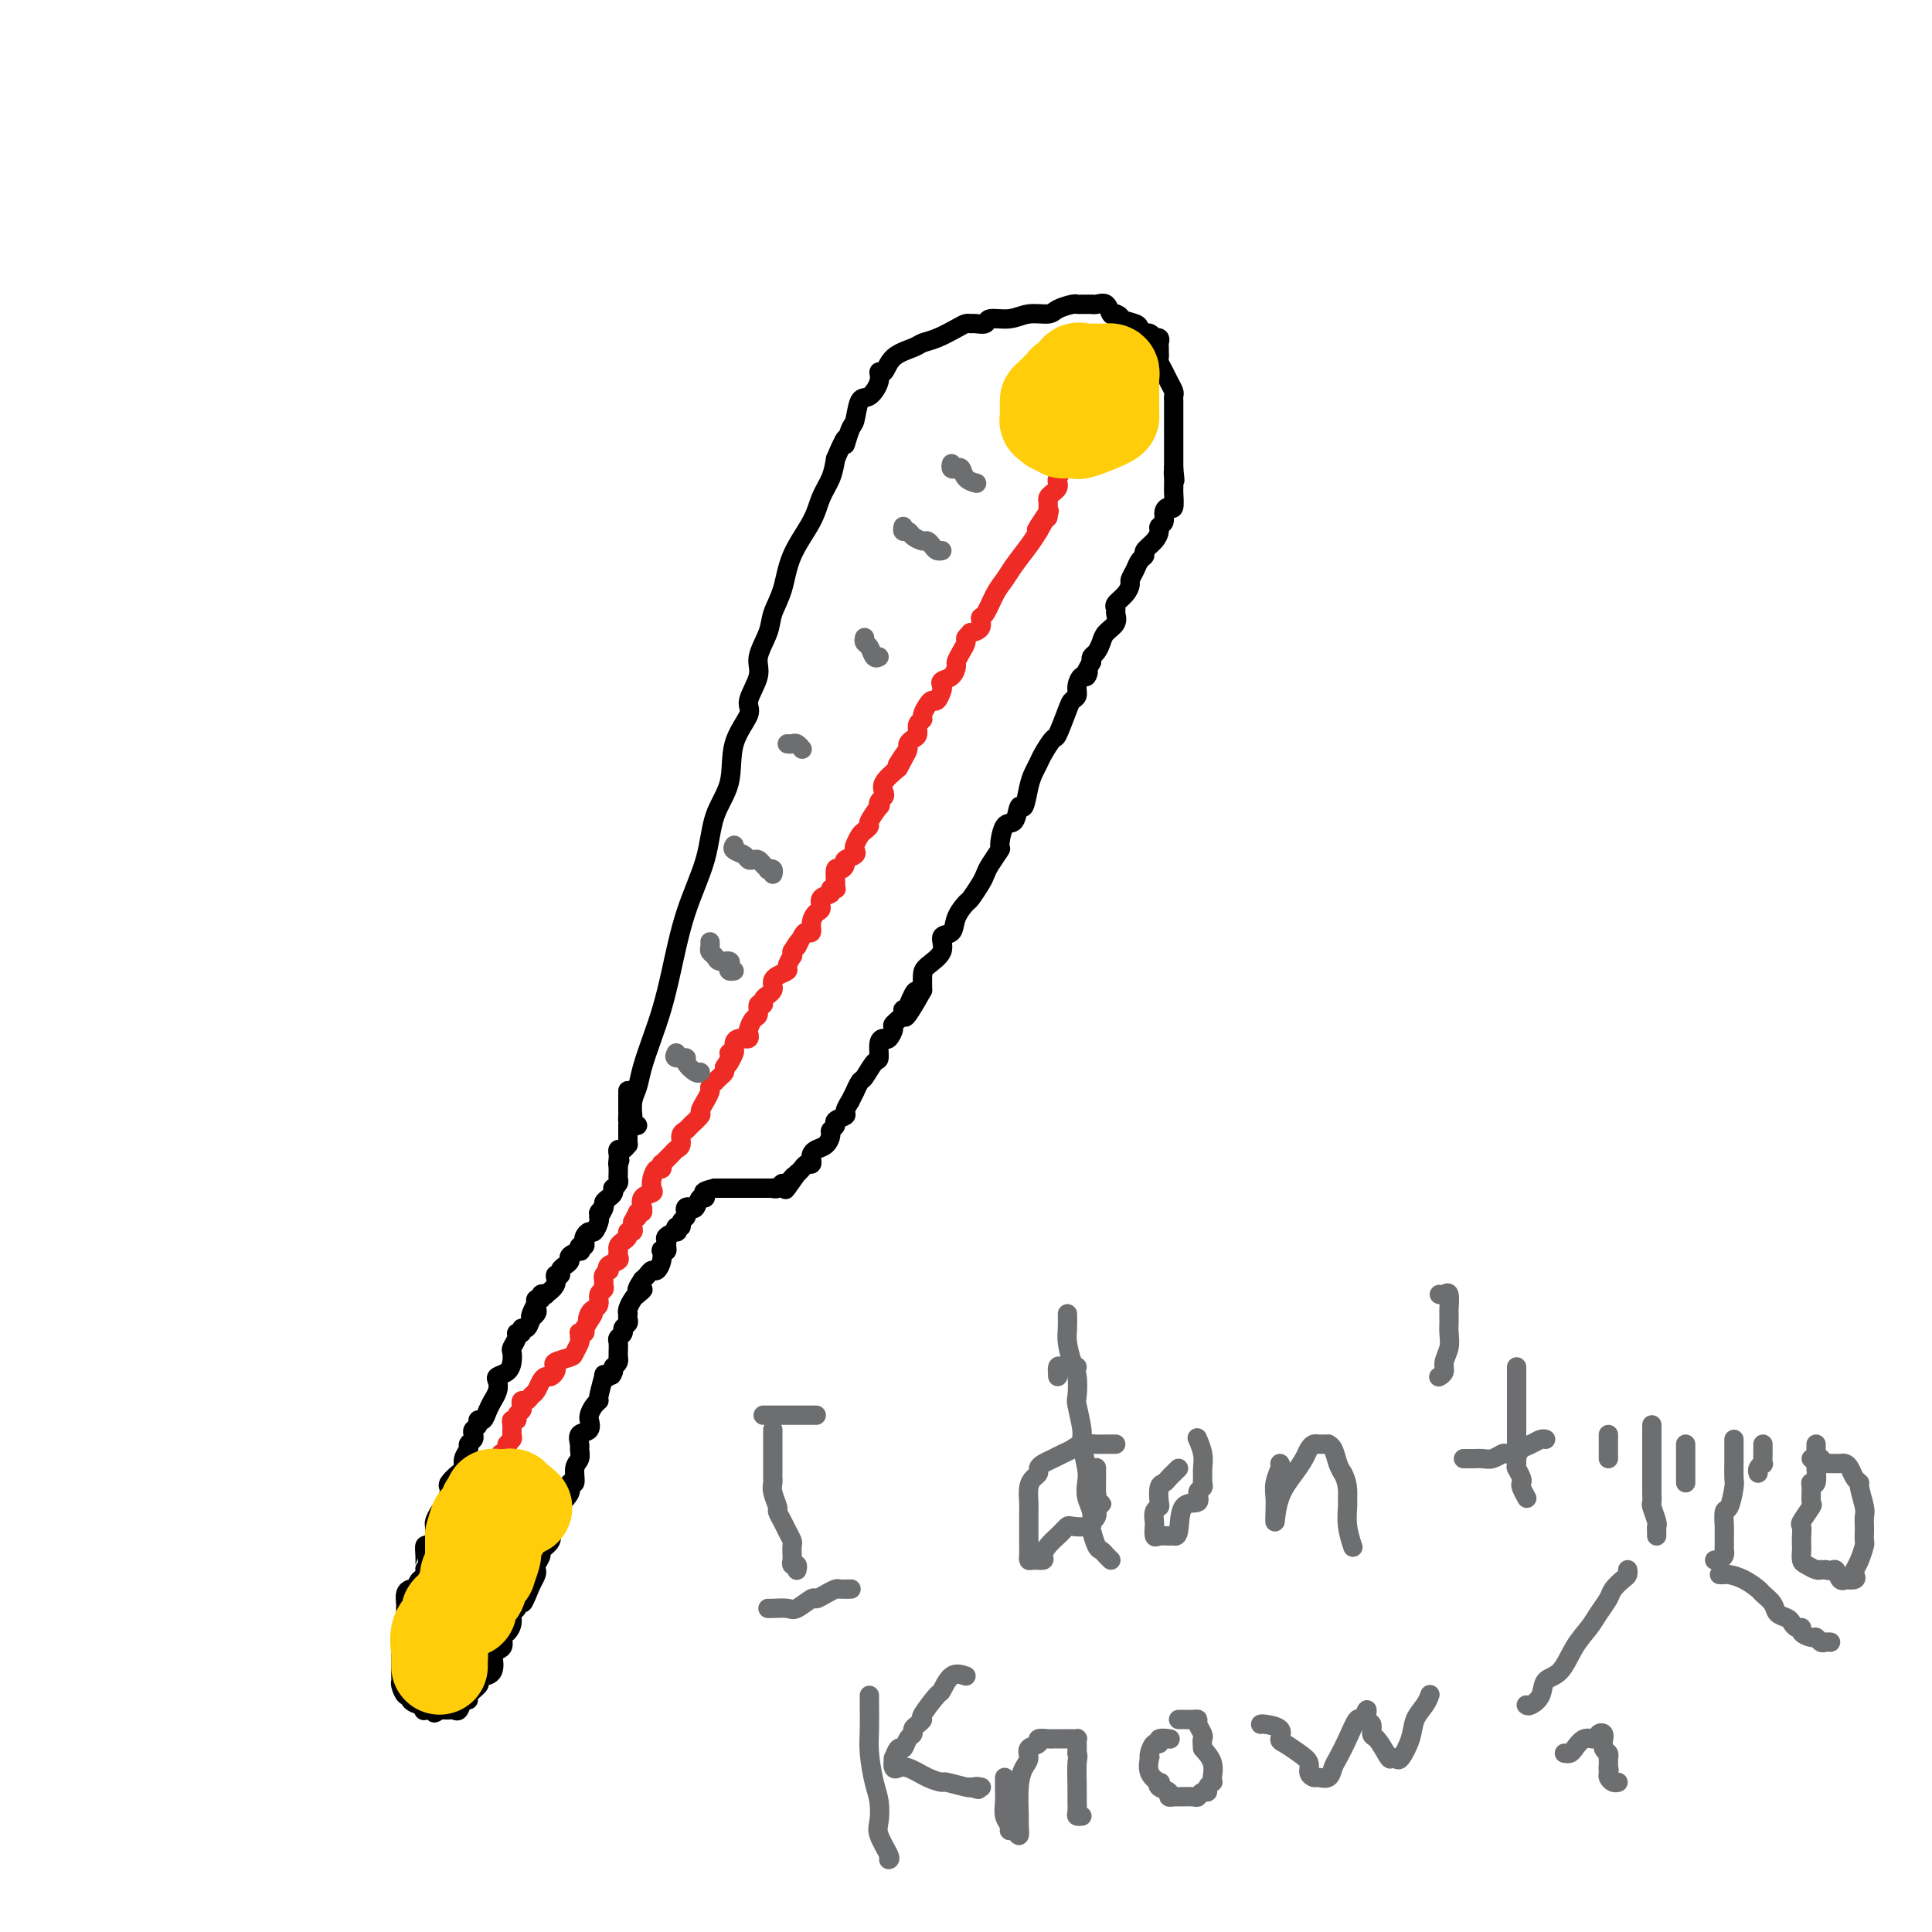 <svg viewBox='0 0 400 400' version='1.1' xmlns='http://www.w3.org/2000/svg' xmlns:xlink='http://www.w3.org/1999/xlink'><g fill='none' stroke='#000000' stroke-width='4' stroke-linecap='round' stroke-linejoin='round'><path d='M132,233c-0.421,0.102 -0.842,0.205 -1,0c-0.158,-0.205 -0.054,-0.716 0,-1c0.054,-0.284 0.059,-0.339 0,-1c-0.059,-0.661 -0.181,-1.928 0,-3c0.181,-1.072 0.667,-1.950 1,-3c0.333,-1.050 0.514,-2.271 1,-4c0.486,-1.729 1.279,-3.964 2,-6c0.721,-2.036 1.371,-3.873 2,-6c0.629,-2.127 1.237,-4.544 2,-8c0.763,-3.456 1.679,-7.952 3,-12c1.321,-4.048 3.045,-7.648 4,-11c0.955,-3.352 1.140,-6.457 2,-9c0.860,-2.543 2.396,-4.526 3,-7c0.604,-2.474 0.275,-5.441 1,-8c0.725,-2.559 2.502,-4.712 3,-6c0.498,-1.288 -0.285,-1.712 0,-3c0.285,-1.288 1.638,-3.441 2,-5c0.362,-1.559 -0.267,-2.526 0,-4c0.267,-1.474 1.430,-3.457 2,-5c0.570,-1.543 0.547,-2.646 1,-4c0.453,-1.354 1.382,-2.959 2,-5c0.618,-2.041 0.925,-4.516 2,-7c1.075,-2.484 2.917,-4.975 4,-7c1.083,-2.025 1.407,-3.584 2,-5c0.593,-1.416 1.455,-2.690 2,-4c0.545,-1.310 0.772,-2.655 1,-4'/><path d='M173,95c2.881,-6.856 2.084,-3.495 2,-3c-0.084,0.495 0.546,-1.877 1,-3c0.454,-1.123 0.734,-0.999 1,-2c0.266,-1.001 0.519,-3.127 1,-4c0.481,-0.873 1.191,-0.492 2,-1c0.809,-0.508 1.719,-1.904 2,-3c0.281,-1.096 -0.067,-1.890 0,-2c0.067,-0.110 0.547,0.466 1,0c0.453,-0.466 0.877,-1.974 2,-3c1.123,-1.026 2.945,-1.571 4,-2c1.055,-0.429 1.344,-0.742 2,-1c0.656,-0.258 1.680,-0.462 3,-1c1.320,-0.538 2.935,-1.411 4,-2c1.065,-0.589 1.578,-0.894 2,-1c0.422,-0.106 0.752,-0.013 1,0c0.248,0.013 0.414,-0.053 1,0c0.586,0.053 1.593,0.225 2,0c0.407,-0.225 0.215,-0.848 1,-1c0.785,-0.152 2.546,0.166 4,0c1.454,-0.166 2.599,-0.815 4,-1c1.401,-0.185 3.057,0.094 4,0c0.943,-0.094 1.175,-0.561 2,-1c0.825,-0.439 2.245,-0.850 3,-1c0.755,-0.150 0.845,-0.040 1,0c0.155,0.040 0.374,0.009 1,0c0.626,-0.009 1.659,0.005 2,0c0.341,-0.005 -0.011,-0.029 0,0c0.011,0.029 0.384,0.111 1,0c0.616,-0.111 1.473,-0.414 2,0c0.527,0.414 0.722,1.547 1,2c0.278,0.453 0.639,0.227 1,0'/><path d='M231,65c1.449,0.487 0.573,0.704 1,1c0.427,0.296 2.157,0.672 3,1c0.843,0.328 0.799,0.610 1,1c0.201,0.390 0.646,0.888 1,1c0.354,0.112 0.617,-0.163 1,0c0.383,0.163 0.887,0.765 1,1c0.113,0.235 -0.166,0.104 0,0c0.166,-0.104 0.777,-0.182 1,0c0.223,0.182 0.059,0.625 0,1c-0.059,0.375 -0.013,0.681 0,1c0.013,0.319 -0.008,0.652 0,1c0.008,0.348 0.044,0.713 0,1c-0.044,0.287 -0.170,0.497 0,1c0.170,0.503 0.634,1.301 1,2c0.366,0.699 0.634,1.301 1,2c0.366,0.699 0.830,1.497 1,2c0.170,0.503 0.046,0.713 0,1c-0.046,0.287 -0.012,0.653 0,1c0.012,0.347 0.003,0.674 0,1c-0.003,0.326 -0.001,0.649 0,1c0.001,0.351 0.000,0.729 0,1c-0.000,0.271 -0.000,0.435 0,1c0.000,0.565 0.000,1.531 0,2c-0.000,0.469 -0.000,0.439 0,1c0.000,0.561 0.000,1.711 0,2c-0.000,0.289 -0.000,-0.283 0,0c0.000,0.283 0.000,1.422 0,2c-0.000,0.578 -0.000,0.594 0,1c0.000,0.406 0.000,1.203 0,2'/><path d='M243,97c0.464,4.355 0.124,1.741 0,1c-0.124,-0.741 -0.034,0.391 0,1c0.034,0.609 0.010,0.697 0,1c-0.010,0.303 -0.005,0.823 0,1c0.005,0.177 0.011,0.011 0,0c-0.011,-0.011 -0.040,0.133 0,1c0.040,0.867 0.151,2.456 0,3c-0.151,0.544 -0.562,0.043 -1,0c-0.438,-0.043 -0.904,0.372 -1,1c-0.096,0.628 0.177,1.467 0,2c-0.177,0.533 -0.803,0.759 -1,1c-0.197,0.241 0.035,0.498 0,1c-0.035,0.502 -0.338,1.251 -1,2c-0.662,0.749 -1.684,1.500 -2,2c-0.316,0.500 0.073,0.749 0,1c-0.073,0.251 -0.610,0.504 -1,1c-0.390,0.496 -0.634,1.236 -1,2c-0.366,0.764 -0.854,1.553 -1,2c-0.146,0.447 0.052,0.553 0,1c-0.052,0.447 -0.352,1.236 -1,2c-0.648,0.764 -1.645,1.503 -2,2c-0.355,0.497 -0.070,0.752 0,1c0.070,0.248 -0.075,0.490 0,1c0.075,0.510 0.370,1.288 0,2c-0.370,0.712 -1.406,1.356 -2,2c-0.594,0.644 -0.747,1.286 -1,2c-0.253,0.714 -0.607,1.500 -1,2c-0.393,0.500 -0.827,0.714 -1,1c-0.173,0.286 -0.087,0.643 0,1'/><path d='M226,137c-2.868,5.336 -1.538,2.676 -1,2c0.538,-0.676 0.285,0.631 0,1c-0.285,0.369 -0.600,-0.200 -1,0c-0.400,0.200 -0.885,1.168 -1,2c-0.115,0.832 0.139,1.527 0,2c-0.139,0.473 -0.671,0.725 -1,1c-0.329,0.275 -0.455,0.573 -1,2c-0.545,1.427 -1.508,3.982 -2,5c-0.492,1.018 -0.513,0.501 -1,1c-0.487,0.499 -1.440,2.016 -2,3c-0.560,0.984 -0.728,1.434 -1,2c-0.272,0.566 -0.649,1.249 -1,2c-0.351,0.751 -0.675,1.570 -1,3c-0.325,1.430 -0.652,3.470 -1,4c-0.348,0.530 -0.718,-0.449 -1,0c-0.282,0.449 -0.474,2.326 -1,3c-0.526,0.674 -1.384,0.145 -2,1c-0.616,0.855 -0.990,3.095 -1,4c-0.010,0.905 0.344,0.474 0,1c-0.344,0.526 -1.386,2.009 -2,3c-0.614,0.991 -0.798,1.489 -1,2c-0.202,0.511 -0.420,1.034 -1,2c-0.580,0.966 -1.523,2.376 -2,3c-0.477,0.624 -0.489,0.463 -1,1c-0.511,0.537 -1.520,1.772 -2,3c-0.480,1.228 -0.430,2.450 -1,3c-0.570,0.550 -1.761,0.429 -2,1c-0.239,0.571 0.472,1.833 0,3c-0.472,1.167 -2.127,2.237 -3,3c-0.873,0.763 -0.964,1.218 -1,2c-0.036,0.782 -0.018,1.891 0,3'/><path d='M191,205c-5.902,10.639 -3.159,3.236 -2,1c1.159,-2.236 0.732,0.695 0,2c-0.732,1.305 -1.768,0.984 -2,1c-0.232,0.016 0.342,0.368 0,1c-0.342,0.632 -1.598,1.543 -2,2c-0.402,0.457 0.050,0.459 0,1c-0.050,0.541 -0.604,1.620 -1,2c-0.396,0.380 -0.635,0.060 -1,0c-0.365,-0.060 -0.857,0.139 -1,1c-0.143,0.861 0.063,2.382 0,3c-0.063,0.618 -0.394,0.331 -1,1c-0.606,0.669 -1.487,2.292 -2,3c-0.513,0.708 -0.658,0.499 -1,1c-0.342,0.501 -0.881,1.710 -1,2c-0.119,0.290 0.180,-0.340 0,0c-0.180,0.340 -0.841,1.649 -1,2c-0.159,0.351 0.183,-0.257 0,0c-0.183,0.257 -0.890,1.379 -1,2c-0.110,0.621 0.377,0.743 0,1c-0.377,0.257 -1.620,0.650 -2,1c-0.380,0.350 0.102,0.657 0,1c-0.102,0.343 -0.787,0.722 -1,1c-0.213,0.278 0.048,0.455 0,1c-0.048,0.545 -0.404,1.456 -1,2c-0.596,0.544 -1.431,0.719 -2,1c-0.569,0.281 -0.874,0.667 -1,1c-0.126,0.333 -0.075,0.614 0,1c0.075,0.386 0.175,0.877 0,1c-0.175,0.123 -0.624,-0.121 -1,0c-0.376,0.121 -0.679,0.606 -1,1c-0.321,0.394 -0.661,0.697 -1,1'/><path d='M165,243c-4.201,6.040 -1.704,2.140 -1,1c0.704,-1.140 -0.385,0.479 -1,1c-0.615,0.521 -0.756,-0.057 -1,0c-0.244,0.057 -0.590,0.747 -1,1c-0.410,0.253 -0.882,0.068 -1,0c-0.118,-0.068 0.118,-0.018 0,0c-0.118,0.018 -0.591,0.005 -1,0c-0.409,-0.005 -0.754,-0.001 -1,0c-0.246,0.001 -0.395,0.000 -1,0c-0.605,-0.000 -1.667,-0.000 -2,0c-0.333,0.000 0.065,0.000 0,0c-0.065,-0.000 -0.591,-0.000 -1,0c-0.409,0.000 -0.701,0.000 -1,0c-0.299,-0.000 -0.605,-0.000 -1,0c-0.395,0.000 -0.879,0.000 -1,0c-0.121,-0.000 0.122,-0.000 0,0c-0.122,0.000 -0.610,0.000 -1,0c-0.390,-0.000 -0.683,-0.000 -1,0c-0.317,0.000 -0.659,0.000 -1,0'/><path d='M148,246c-3.079,0.709 -2.278,0.982 -2,1c0.278,0.018 0.033,-0.219 0,0c-0.033,0.219 0.145,0.895 0,1c-0.145,0.105 -0.614,-0.361 -1,0c-0.386,0.361 -0.691,1.550 -1,2c-0.309,0.450 -0.623,0.162 -1,0c-0.377,-0.162 -0.818,-0.197 -1,0c-0.182,0.197 -0.105,0.626 0,1c0.105,0.374 0.238,0.693 0,1c-0.238,0.307 -0.846,0.603 -1,1c-0.154,0.397 0.147,0.894 0,1c-0.147,0.106 -0.743,-0.179 -1,0c-0.257,0.179 -0.174,0.821 0,1c0.174,0.179 0.440,-0.106 0,0c-0.440,0.106 -1.586,0.603 -2,1c-0.414,0.397 -0.097,0.693 0,1c0.097,0.307 -0.026,0.624 0,1c0.026,0.376 0.200,0.813 0,1c-0.200,0.187 -0.775,0.126 -1,0c-0.225,-0.126 -0.102,-0.318 0,0c0.102,0.318 0.182,1.146 0,2c-0.182,0.854 -0.626,1.734 -1,2c-0.374,0.266 -0.678,-0.082 -1,0c-0.322,0.082 -0.664,0.595 -1,1c-0.336,0.405 -0.668,0.703 -1,1'/><path d='M133,265c-2.272,3.340 -0.451,2.191 0,2c0.451,-0.191 -0.468,0.575 -1,1c-0.532,0.425 -0.679,0.509 -1,1c-0.321,0.491 -0.817,1.388 -1,2c-0.183,0.612 -0.053,0.937 0,1c0.053,0.063 0.029,-0.138 0,0c-0.029,0.138 -0.064,0.615 0,1c0.064,0.385 0.227,0.680 0,1c-0.227,0.320 -0.846,0.667 -1,1c-0.154,0.333 0.155,0.654 0,1c-0.155,0.346 -0.774,0.719 -1,1c-0.226,0.281 -0.060,0.471 0,1c0.060,0.529 0.013,1.399 0,2c-0.013,0.601 0.007,0.934 0,1c-0.007,0.066 -0.040,-0.136 0,0c0.040,0.136 0.154,0.610 0,1c-0.154,0.390 -0.577,0.695 -1,1'/><path d='M127,283c-0.885,2.955 -0.098,1.342 0,1c0.098,-0.342 -0.495,0.587 -1,1c-0.505,0.413 -0.923,0.309 -1,0c-0.077,-0.309 0.186,-0.822 0,0c-0.186,0.822 -0.820,2.981 -1,4c-0.180,1.019 0.095,0.898 0,1c-0.095,0.102 -0.559,0.427 -1,1c-0.441,0.573 -0.858,1.395 -1,2c-0.142,0.605 -0.010,0.992 0,1c0.010,0.008 -0.103,-0.364 0,0c0.103,0.364 0.421,1.463 0,2c-0.421,0.537 -1.581,0.512 -2,1c-0.419,0.488 -0.097,1.487 0,2c0.097,0.513 -0.031,0.539 0,1c0.031,0.461 0.220,1.359 0,2c-0.220,0.641 -0.850,1.027 -1,2c-0.150,0.973 0.182,2.534 0,3c-0.182,0.466 -0.876,-0.164 -1,0c-0.124,0.164 0.323,1.121 0,2c-0.323,0.879 -1.415,1.678 -2,3c-0.585,1.322 -0.664,3.165 -1,4c-0.336,0.835 -0.931,0.661 -1,1c-0.069,0.339 0.388,1.190 0,2c-0.388,0.810 -1.620,1.578 -2,2c-0.380,0.422 0.091,0.497 0,1c-0.091,0.503 -0.746,1.434 -1,2c-0.254,0.566 -0.107,0.768 0,1c0.107,0.232 0.173,0.495 0,1c-0.173,0.505 -0.587,1.253 -1,2'/><path d='M110,328c-2.870,7.136 -1.543,2.475 -1,1c0.543,-1.475 0.304,0.238 0,1c-0.304,0.762 -0.673,0.575 -1,1c-0.327,0.425 -0.614,1.461 -1,2c-0.386,0.539 -0.872,0.582 -1,1c-0.128,0.418 0.102,1.212 0,2c-0.102,0.788 -0.536,1.571 -1,2c-0.464,0.429 -0.960,0.503 -1,1c-0.040,0.497 0.375,1.415 0,2c-0.375,0.585 -1.540,0.835 -2,1c-0.460,0.165 -0.215,0.244 0,1c0.215,0.756 0.399,2.191 0,3c-0.399,0.809 -1.383,0.994 -2,1c-0.617,0.006 -0.868,-0.166 -1,0c-0.132,0.166 -0.143,0.669 0,1c0.143,0.331 0.442,0.488 0,1c-0.442,0.512 -1.624,1.377 -2,2c-0.376,0.623 0.054,1.004 0,1c-0.054,-0.004 -0.592,-0.393 -1,0c-0.408,0.393 -0.687,1.570 -1,2c-0.313,0.430 -0.661,0.115 -1,0c-0.339,-0.115 -0.668,-0.031 -1,0c-0.332,0.031 -0.666,0.009 -1,0c-0.334,-0.009 -0.667,-0.004 -1,0'/><path d='M91,354c-1.807,1.242 -0.826,0.348 -1,0c-0.174,-0.348 -1.504,-0.148 -2,0c-0.496,0.148 -0.156,0.246 0,0c0.156,-0.246 0.130,-0.835 0,-1c-0.130,-0.165 -0.364,0.092 -1,0c-0.636,-0.092 -1.673,-0.535 -2,-1c-0.327,-0.465 0.056,-0.952 0,-1c-0.056,-0.048 -0.551,0.343 -1,0c-0.449,-0.343 -0.852,-1.419 -1,-2c-0.148,-0.581 -0.040,-0.665 0,-1c0.040,-0.335 0.011,-0.921 0,-1c-0.011,-0.079 -0.003,0.347 0,0c0.003,-0.347 0.001,-1.469 0,-2c-0.001,-0.531 0.000,-0.471 0,-1c-0.000,-0.529 -0.001,-1.647 0,-2c0.001,-0.353 0.003,0.060 0,0c-0.003,-0.060 -0.011,-0.593 0,-1c0.011,-0.407 0.041,-0.686 0,-1c-0.041,-0.314 -0.155,-0.661 0,-1c0.155,-0.339 0.577,-0.669 1,-1'/><path d='M84,338c0.155,-1.588 0.042,-0.060 0,0c-0.042,0.060 -0.012,-1.350 0,-2c0.012,-0.650 0.006,-0.542 0,-1c-0.006,-0.458 -0.012,-1.482 0,-2c0.012,-0.518 0.041,-0.529 0,-1c-0.041,-0.471 -0.152,-1.402 0,-2c0.152,-0.598 0.566,-0.862 1,-1c0.434,-0.138 0.887,-0.150 1,0c0.113,0.150 -0.113,0.461 0,0c0.113,-0.461 0.566,-1.695 1,-2c0.434,-0.305 0.848,0.319 1,0c0.152,-0.319 0.040,-1.582 0,-2c-0.040,-0.418 -0.008,0.009 0,0c0.008,-0.009 -0.008,-0.454 0,-1c0.008,-0.546 0.041,-1.193 0,-2c-0.041,-0.807 -0.154,-1.775 0,-2c0.154,-0.225 0.576,0.291 1,0c0.424,-0.291 0.848,-1.391 1,-2c0.152,-0.609 0.030,-0.727 0,-1c-0.030,-0.273 0.031,-0.700 0,-1c-0.031,-0.300 -0.153,-0.472 0,-1c0.153,-0.528 0.580,-1.411 1,-2c0.420,-0.589 0.834,-0.882 1,-1c0.166,-0.118 0.083,-0.059 0,0'/><path d='M92,312c1.466,-4.429 1.131,-2.500 1,-2c-0.131,0.500 -0.059,-0.429 0,-1c0.059,-0.571 0.106,-0.786 0,-1c-0.106,-0.214 -0.364,-0.428 0,-1c0.364,-0.572 1.350,-1.501 2,-2c0.650,-0.499 0.962,-0.567 1,-1c0.038,-0.433 -0.200,-1.229 0,-2c0.200,-0.771 0.837,-1.516 1,-2c0.163,-0.484 -0.149,-0.707 0,-1c0.149,-0.293 0.757,-0.657 1,-1c0.243,-0.343 0.121,-0.665 0,-1c-0.121,-0.335 -0.240,-0.684 0,-1c0.240,-0.316 0.839,-0.600 1,-1c0.161,-0.400 -0.115,-0.915 0,-1c0.115,-0.085 0.623,0.259 1,0c0.377,-0.259 0.623,-1.120 1,-2c0.377,-0.880 0.884,-1.780 1,-2c0.116,-0.220 -0.158,0.240 0,0c0.158,-0.240 0.750,-1.180 1,-2c0.250,-0.820 0.158,-1.519 0,-2c-0.158,-0.481 -0.383,-0.744 0,-1c0.383,-0.256 1.375,-0.506 2,-1c0.625,-0.494 0.884,-1.233 1,-2c0.116,-0.767 0.088,-1.563 0,-2c-0.088,-0.437 -0.234,-0.513 0,-1c0.234,-0.487 0.850,-1.383 1,-2c0.150,-0.617 -0.167,-0.955 0,-1c0.167,-0.045 0.818,0.205 1,0c0.182,-0.205 -0.105,-0.863 0,-1c0.105,-0.137 0.601,0.247 1,0c0.399,-0.247 0.699,-1.123 1,-2'/><path d='M110,273c2.724,-6.273 0.533,-2.455 0,-1c-0.533,1.455 0.593,0.549 1,0c0.407,-0.549 0.094,-0.739 0,-1c-0.094,-0.261 0.032,-0.592 0,-1c-0.032,-0.408 -0.221,-0.892 0,-1c0.221,-0.108 0.852,0.162 1,0c0.148,-0.162 -0.186,-0.755 0,-1c0.186,-0.245 0.891,-0.142 1,0c0.109,0.142 -0.378,0.322 0,0c0.378,-0.322 1.621,-1.147 2,-2c0.379,-0.853 -0.104,-1.734 0,-2c0.104,-0.266 0.796,0.084 1,0c0.204,-0.084 -0.082,-0.601 0,-1c0.082,-0.399 0.530,-0.680 1,-1c0.470,-0.320 0.962,-0.678 1,-1c0.038,-0.322 -0.378,-0.607 0,-1c0.378,-0.393 1.552,-0.893 2,-1c0.448,-0.107 0.172,0.179 0,0c-0.172,-0.179 -0.239,-0.823 0,-1c0.239,-0.177 0.785,0.112 1,0c0.215,-0.112 0.100,-0.625 0,-1c-0.100,-0.375 -0.184,-0.612 0,-1c0.184,-0.388 0.637,-0.929 1,-1c0.363,-0.071 0.636,0.327 1,0c0.364,-0.327 0.818,-1.379 1,-2c0.182,-0.621 0.091,-0.810 0,-1'/><path d='M124,252c2.102,-3.427 0.357,-1.495 0,-1c-0.357,0.495 0.675,-0.446 1,-1c0.325,-0.554 -0.058,-0.722 0,-1c0.058,-0.278 0.555,-0.666 1,-1c0.445,-0.334 0.837,-0.614 1,-1c0.163,-0.386 0.096,-0.877 0,-1c-0.096,-0.123 -0.222,0.122 0,0c0.222,-0.122 0.792,-0.610 1,-1c0.208,-0.390 0.056,-0.682 0,-1c-0.056,-0.318 -0.015,-0.663 0,-1c0.015,-0.337 0.004,-0.668 0,-1c-0.004,-0.332 -0.002,-0.666 0,-1'/><path d='M128,241c0.620,-1.653 0.169,-0.284 0,0c-0.169,0.284 -0.056,-0.516 0,-1c0.056,-0.484 0.053,-0.651 0,-1c-0.053,-0.349 -0.158,-0.881 0,-1c0.158,-0.119 0.578,0.175 1,0c0.422,-0.175 0.845,-0.820 1,-1c0.155,-0.180 0.042,0.106 0,0c-0.042,-0.106 -0.011,-0.603 0,-1c0.011,-0.397 0.003,-0.694 0,-1c-0.003,-0.306 -0.001,-0.621 0,-1c0.001,-0.379 0.000,-0.823 0,-1c-0.000,-0.177 -0.000,-0.089 0,0'/><path d='M130,233c0.309,-1.416 0.083,-0.956 0,-1c-0.083,-0.044 -0.022,-0.594 0,-1c0.022,-0.406 0.006,-0.670 0,-1c-0.006,-0.330 -0.002,-0.728 0,-1c0.002,-0.272 0.000,-0.419 0,-1c-0.000,-0.581 -0.000,-1.594 0,-2c0.000,-0.406 0.000,-0.203 0,0'/></g>
<g fill='none' stroke='#EE2B24' stroke-width='4' stroke-linecap='round' stroke-linejoin='round'><path d='M98,326c-0.000,-0.498 -0.000,-0.996 0,-1c0.000,-0.004 0.001,0.486 0,0c-0.001,-0.486 -0.002,-1.946 0,-3c0.002,-1.054 0.008,-1.700 0,-2c-0.008,-0.300 -0.030,-0.252 0,-1c0.030,-0.748 0.114,-2.291 0,-3c-0.114,-0.709 -0.424,-0.585 0,-1c0.424,-0.415 1.581,-1.368 2,-2c0.419,-0.632 0.098,-0.943 0,-1c-0.098,-0.057 0.025,0.139 0,0c-0.025,-0.139 -0.199,-0.614 0,-1c0.199,-0.386 0.770,-0.685 1,-1c0.230,-0.315 0.118,-0.648 0,-1c-0.118,-0.352 -0.242,-0.724 0,-1c0.242,-0.276 0.848,-0.455 1,-1c0.152,-0.545 -0.151,-1.454 0,-2c0.151,-0.546 0.758,-0.727 1,-1c0.242,-0.273 0.121,-0.636 0,-1'/><path d='M103,303c0.935,-3.676 0.772,-1.365 1,-1c0.228,0.365 0.846,-1.215 1,-2c0.154,-0.785 -0.156,-0.775 0,-1c0.156,-0.225 0.778,-0.687 1,-1c0.222,-0.313 0.044,-0.479 0,-1c-0.044,-0.521 0.044,-1.396 0,-2c-0.044,-0.604 -0.222,-0.935 0,-1c0.222,-0.065 0.843,0.136 1,0c0.157,-0.136 -0.151,-0.610 0,-1c0.151,-0.390 0.761,-0.696 1,-1c0.239,-0.304 0.105,-0.605 0,-1c-0.105,-0.395 -0.183,-0.883 0,-1c0.183,-0.117 0.626,0.136 1,0c0.374,-0.136 0.677,-0.663 1,-1c0.323,-0.337 0.664,-0.486 1,-1c0.336,-0.514 0.665,-1.395 1,-2c0.335,-0.605 0.675,-0.936 1,-1c0.325,-0.064 0.633,0.137 1,0c0.367,-0.137 0.791,-0.613 1,-1c0.209,-0.387 0.203,-0.685 0,-1c-0.203,-0.315 -0.605,-0.648 0,-1c0.605,-0.352 2.215,-0.725 3,-1c0.785,-0.275 0.745,-0.452 1,-1c0.255,-0.548 0.804,-1.467 1,-2c0.196,-0.533 0.039,-0.682 0,-1c-0.039,-0.318 0.041,-0.807 0,-1c-0.041,-0.193 -0.203,-0.090 0,0c0.203,0.090 0.772,0.169 1,0c0.228,-0.169 0.114,-0.584 0,-1'/><path d='M121,275c3.023,-4.738 1.579,-2.583 1,-2c-0.579,0.583 -0.295,-0.407 0,-1c0.295,-0.593 0.601,-0.789 1,-1c0.399,-0.211 0.892,-0.438 1,-1c0.108,-0.562 -0.168,-1.460 0,-2c0.168,-0.540 0.781,-0.723 1,-1c0.219,-0.277 0.045,-0.648 0,-1c-0.045,-0.352 0.038,-0.686 0,-1c-0.038,-0.314 -0.199,-0.609 0,-1c0.199,-0.391 0.757,-0.878 1,-1c0.243,-0.122 0.170,0.121 0,0c-0.170,-0.121 -0.438,-0.607 0,-1c0.438,-0.393 1.582,-0.693 2,-1c0.418,-0.307 0.111,-0.621 0,-1c-0.111,-0.379 -0.027,-0.823 0,-1c0.027,-0.177 -0.003,-0.089 0,0c0.003,0.089 0.038,0.177 0,0c-0.038,-0.177 -0.150,-0.621 0,-1c0.150,-0.379 0.562,-0.693 1,-1c0.438,-0.307 0.902,-0.607 1,-1c0.098,-0.393 -0.170,-0.878 0,-1c0.170,-0.122 0.776,0.121 1,0c0.224,-0.121 0.064,-0.606 0,-1c-0.064,-0.394 -0.032,-0.697 0,-1'/><path d='M131,253c1.790,-3.564 1.265,-1.475 1,-1c-0.265,0.475 -0.269,-0.664 0,-1c0.269,-0.336 0.812,0.131 1,0c0.188,-0.131 0.023,-0.861 0,-1c-0.023,-0.139 0.098,0.311 0,0c-0.098,-0.311 -0.416,-1.384 0,-2c0.416,-0.616 1.565,-0.777 2,-1c0.435,-0.223 0.155,-0.509 0,-1c-0.155,-0.491 -0.186,-1.189 0,-2c0.186,-0.811 0.589,-1.737 1,-2c0.411,-0.263 0.831,0.137 1,0c0.169,-0.137 0.086,-0.810 0,-1c-0.086,-0.190 -0.177,0.105 0,0c0.177,-0.105 0.621,-0.609 1,-1c0.379,-0.391 0.693,-0.668 1,-1c0.307,-0.332 0.606,-0.718 1,-1c0.394,-0.282 0.884,-0.461 1,-1c0.116,-0.539 -0.142,-1.438 0,-2c0.142,-0.562 0.683,-0.785 1,-1c0.317,-0.215 0.409,-0.420 1,-1c0.591,-0.580 1.679,-1.535 2,-2c0.321,-0.465 -0.125,-0.439 0,-1c0.125,-0.561 0.822,-1.710 1,-2c0.178,-0.290 -0.163,0.277 0,0c0.163,-0.277 0.831,-1.398 1,-2c0.169,-0.602 -0.161,-0.686 0,-1c0.161,-0.314 0.814,-0.858 1,-1c0.186,-0.142 -0.094,0.116 0,0c0.094,-0.116 0.564,-0.608 1,-1c0.436,-0.392 0.839,-0.683 1,-1c0.161,-0.317 0.081,-0.658 0,-1'/><path d='M150,221c3.161,-5.135 1.564,-1.971 1,-1c-0.564,0.971 -0.096,-0.251 0,-1c0.096,-0.749 -0.180,-1.024 0,-1c0.180,0.024 0.818,0.346 1,0c0.182,-0.346 -0.091,-1.360 0,-2c0.091,-0.640 0.546,-0.907 1,-1c0.454,-0.093 0.905,-0.013 1,0c0.095,0.013 -0.168,-0.042 0,0c0.168,0.042 0.767,0.181 1,0c0.233,-0.181 0.100,-0.683 0,-1c-0.100,-0.317 -0.166,-0.448 0,-1c0.166,-0.552 0.566,-1.524 1,-2c0.434,-0.476 0.904,-0.456 1,-1c0.096,-0.544 -0.181,-1.651 0,-2c0.181,-0.349 0.819,0.061 1,0c0.181,-0.061 -0.096,-0.594 0,-1c0.096,-0.406 0.563,-0.686 1,-1c0.437,-0.314 0.843,-0.662 1,-1c0.157,-0.338 0.065,-0.667 0,-1c-0.065,-0.333 -0.105,-0.671 0,-1c0.105,-0.329 0.354,-0.648 1,-1c0.646,-0.352 1.690,-0.738 2,-1c0.310,-0.262 -0.113,-0.400 0,-1c0.113,-0.600 0.761,-1.662 1,-2c0.239,-0.338 0.068,0.046 0,0c-0.068,-0.046 -0.034,-0.523 0,-1'/><path d='M164,197c2.343,-3.836 1.202,-1.426 1,-1c-0.202,0.426 0.537,-1.133 1,-2c0.463,-0.867 0.650,-1.043 1,-1c0.350,0.043 0.862,0.306 1,0c0.138,-0.306 -0.099,-1.181 0,-2c0.099,-0.819 0.533,-1.582 1,-2c0.467,-0.418 0.966,-0.490 1,-1c0.034,-0.510 -0.397,-1.457 0,-2c0.397,-0.543 1.623,-0.682 2,-1c0.377,-0.318 -0.096,-0.815 0,-1c0.096,-0.185 0.760,-0.059 1,0c0.240,0.059 0.054,0.051 0,0c-0.054,-0.051 0.022,-0.146 0,-1c-0.022,-0.854 -0.142,-2.466 0,-3c0.142,-0.534 0.546,0.011 1,0c0.454,-0.011 0.958,-0.579 1,-1c0.042,-0.421 -0.378,-0.694 0,-1c0.378,-0.306 1.554,-0.645 2,-1c0.446,-0.355 0.162,-0.726 0,-1c-0.162,-0.274 -0.203,-0.452 0,-1c0.203,-0.548 0.650,-1.465 1,-2c0.350,-0.535 0.602,-0.689 1,-1c0.398,-0.311 0.943,-0.780 1,-1c0.057,-0.220 -0.373,-0.192 0,-1c0.373,-0.808 1.551,-2.454 2,-3c0.449,-0.546 0.171,0.006 0,0c-0.171,-0.006 -0.234,-0.571 0,-1c0.234,-0.429 0.764,-0.723 1,-1c0.236,-0.277 0.179,-0.536 0,-1c-0.179,-0.464 -0.480,-1.133 0,-2c0.480,-0.867 1.740,-1.934 3,-3'/><path d='M186,159c3.360,-6.074 0.759,-2.258 0,-1c-0.759,1.258 0.322,-0.043 1,-1c0.678,-0.957 0.951,-1.569 1,-2c0.049,-0.431 -0.126,-0.679 0,-1c0.126,-0.321 0.555,-0.715 1,-1c0.445,-0.285 0.907,-0.461 1,-1c0.093,-0.539 -0.182,-1.441 0,-2c0.182,-0.559 0.822,-0.775 1,-1c0.178,-0.225 -0.106,-0.459 0,-1c0.106,-0.541 0.603,-1.388 1,-2c0.397,-0.612 0.693,-0.990 1,-1c0.307,-0.010 0.625,0.349 1,0c0.375,-0.349 0.808,-1.407 1,-2c0.192,-0.593 0.142,-0.721 0,-1c-0.142,-0.279 -0.375,-0.707 0,-1c0.375,-0.293 1.358,-0.449 2,-1c0.642,-0.551 0.941,-1.495 1,-2c0.059,-0.505 -0.124,-0.570 0,-1c0.124,-0.430 0.553,-1.225 1,-2c0.447,-0.775 0.912,-1.530 1,-2c0.088,-0.470 -0.201,-0.655 0,-1c0.201,-0.345 0.893,-0.849 1,-1c0.107,-0.151 -0.372,0.052 0,0c0.372,-0.052 1.594,-0.359 2,-1c0.406,-0.641 -0.006,-1.616 0,-2c0.006,-0.384 0.428,-0.179 1,-1c0.572,-0.821 1.294,-2.670 2,-4c0.706,-1.330 1.395,-2.140 2,-3c0.605,-0.860 1.124,-1.770 2,-3c0.876,-1.230 2.107,-2.780 3,-4c0.893,-1.220 1.446,-2.110 2,-3'/><path d='M215,110c4.442,-7.755 1.047,-2.641 0,-1c-1.047,1.641 0.255,-0.190 1,-1c0.745,-0.810 0.935,-0.598 1,-1c0.065,-0.402 0.007,-1.417 0,-2c-0.007,-0.583 0.037,-0.734 0,-1c-0.037,-0.266 -0.154,-0.648 0,-1c0.154,-0.352 0.581,-0.676 1,-1c0.419,-0.324 0.830,-0.650 1,-1c0.170,-0.350 0.098,-0.724 0,-1c-0.098,-0.276 -0.222,-0.452 0,-1c0.222,-0.548 0.792,-1.466 1,-2c0.208,-0.534 0.056,-0.682 0,-1c-0.056,-0.318 -0.016,-0.805 0,-1c0.016,-0.195 0.008,-0.097 0,0'/></g>
<g fill='none' stroke='#6D6E70' stroke-width='4' stroke-linecap='round' stroke-linejoin='round'><path d='M197,96c-0.087,0.409 -0.174,0.817 0,1c0.174,0.183 0.607,0.140 1,0c0.393,-0.140 0.744,-0.378 1,0c0.256,0.378 0.415,1.371 1,2c0.585,0.629 1.596,0.894 2,1c0.404,0.106 0.202,0.053 0,0'/><path d='M187,109c-0.097,0.444 -0.195,0.889 0,1c0.195,0.111 0.682,-0.111 1,0c0.318,0.111 0.466,0.555 1,1c0.534,0.445 1.453,0.890 2,1c0.547,0.110 0.721,-0.114 1,0c0.279,0.114 0.663,0.566 1,1c0.337,0.434 0.626,0.848 1,1c0.374,0.152 0.831,0.041 1,0c0.169,-0.041 0.048,-0.012 0,0c-0.048,0.012 -0.024,0.006 0,0'/><path d='M179,132c-0.091,0.370 -0.182,0.740 0,1c0.182,0.260 0.636,0.410 1,1c0.364,0.590 0.636,1.620 1,2c0.364,0.380 0.818,0.108 1,0c0.182,-0.108 0.091,-0.054 0,0'/><path d='M163,154c0.339,0.030 0.679,0.060 1,0c0.321,-0.060 0.625,-0.208 1,0c0.375,0.208 0.821,0.774 1,1c0.179,0.226 0.089,0.113 0,0'/><path d='M152,175c-0.203,0.339 -0.405,0.679 0,1c0.405,0.321 1.418,0.625 2,1c0.582,0.375 0.734,0.822 1,1c0.266,0.178 0.645,0.086 1,0c0.355,-0.086 0.687,-0.168 1,0c0.313,0.168 0.606,0.585 1,1c0.394,0.415 0.890,0.830 1,1c0.110,0.170 -0.166,0.097 0,0c0.166,-0.097 0.776,-0.218 1,0c0.224,0.218 0.064,0.777 0,1c-0.064,0.223 -0.032,0.112 0,0'/><path d='M147,195c0.027,0.331 0.053,0.662 0,1c-0.053,0.338 -0.186,0.682 0,1c0.186,0.318 0.690,0.611 1,1c0.310,0.389 0.427,0.875 1,1c0.573,0.125 1.604,-0.110 2,0c0.396,0.110 0.158,0.566 0,1c-0.158,0.434 -0.235,0.848 0,1c0.235,0.152 0.781,0.044 1,0c0.219,-0.044 0.109,-0.022 0,0'/><path d='M140,218c-0.241,0.437 -0.481,0.874 0,1c0.481,0.126 1.684,-0.057 2,0c0.316,0.057 -0.256,0.356 0,1c0.256,0.644 1.338,1.635 2,2c0.662,0.365 0.903,0.104 1,0c0.097,-0.104 0.048,-0.052 0,0'/><path d='M160,296c-0.000,0.747 -0.000,1.495 0,2c0.000,0.505 0.000,0.769 0,1c-0.000,0.231 -0.000,0.429 0,1c0.000,0.571 0.000,1.514 0,2c-0.000,0.486 -0.001,0.513 0,1c0.001,0.487 0.004,1.434 0,2c-0.004,0.566 -0.016,0.753 0,1c0.016,0.247 0.060,0.556 0,1c-0.060,0.444 -0.224,1.025 0,2c0.224,0.975 0.834,2.345 1,3c0.166,0.655 -0.113,0.594 0,1c0.113,0.406 0.619,1.278 1,2c0.381,0.722 0.638,1.292 1,2c0.362,0.708 0.828,1.553 1,2c0.172,0.447 0.050,0.497 0,1c-0.050,0.503 -0.027,1.459 0,2c0.027,0.541 0.060,0.667 0,1c-0.060,0.333 -0.212,0.874 0,1c0.212,0.126 0.789,-0.162 1,0c0.211,0.162 0.057,0.774 0,1c-0.057,0.226 -0.016,0.064 0,0c0.016,-0.064 0.008,-0.032 0,0'/><path d='M158,293c0.381,0.000 0.761,0.000 1,0c0.239,0.000 0.336,0.000 1,0c0.664,0.000 1.894,-0.000 3,0c1.106,0.000 2.086,0.000 3,0c0.914,0.000 1.760,0.000 2,0c0.240,0.000 -0.128,-0.000 0,0c0.128,0.000 0.751,0.000 1,0c0.249,0.000 0.125,0.000 0,0'/><path d='M159,333c0.121,0.017 0.241,0.033 1,0c0.759,-0.033 2.156,-0.117 3,0c0.844,0.117 1.133,0.434 2,0c0.867,-0.434 2.311,-1.619 3,-2c0.689,-0.381 0.623,0.041 1,0c0.377,-0.041 1.197,-0.547 2,-1c0.803,-0.453 1.588,-0.853 2,-1c0.412,-0.147 0.451,-0.039 1,0c0.549,0.039 1.609,0.011 2,0c0.391,-0.011 0.112,-0.003 0,0c-0.112,0.003 -0.056,0.002 0,0'/><path d='M231,299c-0.349,0.002 -0.698,0.003 -1,0c-0.302,-0.003 -0.556,-0.012 -1,0c-0.444,0.012 -1.077,0.045 -2,0c-0.923,-0.045 -2.135,-0.167 -3,0c-0.865,0.167 -1.385,0.622 -2,1c-0.615,0.378 -1.327,0.679 -2,1c-0.673,0.321 -1.307,0.663 -2,1c-0.693,0.337 -1.443,0.669 -2,1c-0.557,0.331 -0.920,0.660 -1,1c-0.080,0.340 0.122,0.691 0,1c-0.122,0.309 -0.569,0.577 -1,1c-0.431,0.423 -0.848,1.002 -1,2c-0.152,0.998 -0.041,2.415 0,3c0.041,0.585 0.013,0.339 0,2c-0.013,1.661 -0.010,5.230 0,7c0.010,1.770 0.027,1.740 0,2c-0.027,0.260 -0.096,0.810 0,1c0.096,0.190 0.358,0.020 1,0c0.642,-0.020 1.663,0.111 2,0c0.337,-0.111 -0.011,-0.464 0,-1c0.011,-0.536 0.382,-1.254 1,-2c0.618,-0.746 1.482,-1.519 2,-2c0.518,-0.481 0.689,-0.669 1,-1c0.311,-0.331 0.762,-0.806 1,-1c0.238,-0.194 0.264,-0.107 1,0c0.736,0.107 2.183,0.233 3,0c0.817,-0.233 1.002,-0.825 1,-1c-0.002,-0.175 -0.193,0.068 0,0c0.193,-0.068 0.769,-0.448 1,-1c0.231,-0.552 0.115,-1.276 0,-2'/><path d='M227,312c2.166,-1.586 0.580,-0.050 0,0c-0.580,0.050 -0.156,-1.384 0,-2c0.156,-0.616 0.042,-0.412 0,-1c-0.042,-0.588 -0.011,-1.966 0,-3c0.011,-1.034 0.003,-1.724 0,-2c-0.003,-0.276 -0.002,-0.138 0,0'/><path d='M221,272c0.022,1.033 0.045,2.067 0,3c-0.045,0.933 -0.157,1.766 0,3c0.157,1.234 0.582,2.870 1,4c0.418,1.130 0.829,1.756 1,3c0.171,1.244 0.102,3.106 0,4c-0.102,0.894 -0.237,0.819 0,2c0.237,1.181 0.847,3.618 1,5c0.153,1.382 -0.151,1.710 0,3c0.151,1.290 0.759,3.544 1,5c0.241,1.456 0.116,2.114 0,3c-0.116,0.886 -0.224,1.999 0,3c0.224,1.001 0.781,1.889 1,3c0.219,1.111 0.100,2.444 0,3c-0.100,0.556 -0.181,0.335 0,1c0.181,0.665 0.623,2.217 1,3c0.377,0.783 0.689,0.798 1,1c0.311,0.202 0.622,0.593 1,1c0.378,0.407 0.822,0.831 1,1c0.178,0.169 0.089,0.085 0,0'/><path d='M219,285c-0.061,-0.845 -0.121,-1.691 0,-2c0.121,-0.309 0.424,-0.083 1,0c0.576,0.083 1.424,0.022 2,0c0.576,-0.022 0.879,-0.006 1,0c0.121,0.006 0.061,0.003 0,0'/><path d='M244,304c-0.332,0.338 -0.664,0.675 -1,1c-0.336,0.325 -0.678,0.636 -1,1c-0.322,0.364 -0.626,0.779 -1,1c-0.374,0.221 -0.818,0.248 -1,1c-0.182,0.752 -0.101,2.228 0,3c0.101,0.772 0.223,0.841 0,1c-0.223,0.159 -0.790,0.407 -1,1c-0.210,0.593 -0.064,1.532 0,2c0.064,0.468 0.044,0.465 0,1c-0.044,0.535 -0.113,1.609 0,2c0.113,0.391 0.409,0.101 1,0c0.591,-0.101 1.476,-0.011 2,0c0.524,0.011 0.686,-0.056 1,0c0.314,0.056 0.782,0.236 1,-1c0.218,-1.236 0.188,-3.890 1,-5c0.812,-1.110 2.466,-0.678 3,-1c0.534,-0.322 -0.053,-1.398 0,-2c0.053,-0.602 0.747,-0.730 1,-1c0.253,-0.270 0.064,-0.682 0,-1c-0.064,-0.318 -0.003,-0.541 0,-1c0.003,-0.459 -0.051,-1.154 0,-2c0.051,-0.846 0.206,-1.843 0,-3c-0.206,-1.157 -0.773,-2.473 -1,-3c-0.227,-0.527 -0.113,-0.263 0,0'/><path d='M265,303c0.113,0.156 0.226,0.312 0,1c-0.226,0.688 -0.791,1.907 -1,3c-0.209,1.093 -0.060,2.060 0,3c0.060,0.940 0.033,1.854 0,3c-0.033,1.146 -0.073,2.525 0,2c0.073,-0.525 0.257,-2.953 1,-5c0.743,-2.047 2.044,-3.711 3,-5c0.956,-1.289 1.565,-2.202 2,-3c0.435,-0.798 0.695,-1.482 1,-2c0.305,-0.518 0.655,-0.871 1,-1c0.345,-0.129 0.684,-0.033 1,0c0.316,0.033 0.610,0.004 1,0c0.390,-0.004 0.878,0.015 1,0c0.122,-0.015 -0.122,-0.066 0,0c0.122,0.066 0.610,0.249 1,1c0.390,0.751 0.683,2.072 1,3c0.317,0.928 0.659,1.464 1,2'/><path d='M278,305c1.150,1.987 1.026,3.954 1,5c-0.026,1.046 0.045,1.170 0,2c-0.045,0.830 -0.208,2.367 0,4c0.208,1.633 0.787,3.363 1,4c0.213,0.637 0.061,0.182 0,0c-0.061,-0.182 -0.030,-0.091 0,0'/><path d='M298,268c0.309,0.085 0.619,0.169 1,0c0.381,-0.169 0.834,-0.593 1,0c0.166,0.593 0.044,2.203 0,3c-0.044,0.797 -0.011,0.783 0,1c0.011,0.217 -0.001,0.667 0,1c0.001,0.333 0.015,0.551 0,1c-0.015,0.449 -0.060,1.129 0,2c0.060,0.871 0.226,1.932 0,3c-0.226,1.068 -0.844,2.142 -1,3c-0.156,0.858 0.150,1.500 0,2c-0.150,0.500 -0.757,0.857 -1,1c-0.243,0.143 -0.121,0.071 0,0'/><path d='M314,283c0.000,0.130 0.000,0.260 0,1c-0.000,0.740 -0.001,2.091 0,4c0.001,1.909 0.004,4.374 0,6c-0.004,1.626 -0.015,2.411 0,4c0.015,1.589 0.056,3.983 0,5c-0.056,1.017 -0.207,0.658 0,1c0.207,0.342 0.774,1.384 1,2c0.226,0.616 0.112,0.804 0,1c-0.112,0.196 -0.223,0.399 0,1c0.223,0.601 0.778,1.600 1,2c0.222,0.400 0.111,0.200 0,0'/><path d='M303,302c0.358,-0.002 0.716,-0.004 1,0c0.284,0.004 0.495,0.015 1,0c0.505,-0.015 1.305,-0.056 2,0c0.695,0.056 1.285,0.208 2,0c0.715,-0.208 1.556,-0.776 2,-1c0.444,-0.224 0.490,-0.102 1,0c0.510,0.102 1.485,0.185 2,0c0.515,-0.185 0.569,-0.638 1,-1c0.431,-0.362 1.240,-0.633 2,-1c0.760,-0.367 1.472,-0.830 2,-1c0.528,-0.170 0.873,-0.046 1,0c0.127,0.046 0.036,0.013 0,0c-0.036,-0.013 -0.018,-0.007 0,0'/><path d='M180,351c-0.006,0.389 -0.012,0.777 0,2c0.012,1.223 0.042,3.279 0,5c-0.042,1.721 -0.157,3.106 0,5c0.157,1.894 0.585,4.297 1,6c0.415,1.703 0.815,2.705 1,4c0.185,1.295 0.155,2.883 0,4c-0.155,1.117 -0.433,1.763 0,3c0.433,1.237 1.578,3.064 2,4c0.422,0.936 0.121,0.982 0,1c-0.121,0.018 -0.060,0.009 0,0'/><path d='M200,347c-1.047,-0.340 -2.094,-0.680 -3,0c-0.906,0.680 -1.671,2.381 -2,3c-0.329,0.619 -0.222,0.155 -1,1c-0.778,0.845 -2.442,3.000 -3,4c-0.558,1.000 -0.009,0.844 0,1c0.009,0.156 -0.523,0.624 -1,1c-0.477,0.376 -0.901,0.659 -1,1c-0.099,0.341 0.127,0.741 0,1c-0.127,0.259 -0.608,0.379 -1,1c-0.392,0.621 -0.695,1.743 -1,2c-0.305,0.257 -0.614,-0.352 -1,0c-0.386,0.352 -0.851,1.664 -1,2c-0.149,0.336 0.017,-0.304 0,0c-0.017,0.304 -0.217,1.552 0,2c0.217,0.448 0.850,0.096 1,0c0.150,-0.096 -0.184,0.064 0,0c0.184,-0.064 0.887,-0.353 2,0c1.113,0.353 2.638,1.349 4,2c1.362,0.651 2.561,0.958 3,1c0.439,0.042 0.118,-0.181 1,0c0.882,0.181 2.966,0.766 4,1c1.034,0.234 1.017,0.117 1,0'/><path d='M201,370c2.643,0.929 1.250,0.250 1,0c-0.250,-0.250 0.643,-0.071 1,0c0.357,0.071 0.179,0.036 0,0'/><path d='M208,368c0.002,0.236 0.005,0.472 0,1c-0.005,0.528 -0.016,1.347 0,2c0.016,0.653 0.060,1.140 0,2c-0.060,0.860 -0.222,2.092 0,3c0.222,0.908 0.830,1.490 1,2c0.170,0.510 -0.098,0.947 0,1c0.098,0.053 0.561,-0.278 1,0c0.439,0.278 0.852,1.165 1,1c0.148,-0.165 0.030,-1.381 0,-2c-0.030,-0.619 0.028,-0.642 0,-2c-0.028,-1.358 -0.143,-4.051 0,-6c0.143,-1.949 0.544,-3.153 1,-4c0.456,-0.847 0.966,-1.337 1,-2c0.034,-0.663 -0.408,-1.498 0,-2c0.408,-0.502 1.667,-0.670 2,-1c0.333,-0.330 -0.258,-0.820 0,-1c0.258,-0.180 1.366,-0.048 2,0c0.634,0.048 0.796,0.013 1,0c0.204,-0.013 0.451,-0.003 1,0c0.549,0.003 1.401,0.000 2,0c0.599,-0.000 0.945,0.002 1,0c0.055,-0.002 -0.181,-0.009 0,0c0.181,0.009 0.781,0.033 1,0c0.219,-0.033 0.059,-0.124 0,0c-0.059,0.124 -0.017,0.464 0,1c0.017,0.536 0.008,1.268 0,2'/><path d='M223,363c0.309,0.664 0.083,0.826 0,2c-0.083,1.174 -0.023,3.362 0,5c0.023,1.638 0.010,2.726 0,3c-0.010,0.274 -0.016,-0.266 0,0c0.016,0.266 0.056,1.339 0,2c-0.056,0.661 -0.207,0.909 0,1c0.207,0.091 0.774,0.026 1,0c0.226,-0.026 0.113,-0.013 0,0'/><path d='M242,360c0.232,0.034 0.465,0.068 0,0c-0.465,-0.068 -1.627,-0.238 -2,0c-0.373,0.238 0.044,0.884 0,1c-0.044,0.116 -0.550,-0.300 -1,0c-0.450,0.300 -0.845,1.314 -1,2c-0.155,0.686 -0.069,1.045 0,1c0.069,-0.045 0.122,-0.492 0,0c-0.122,0.492 -0.417,1.924 0,3c0.417,1.076 1.547,1.795 2,2c0.453,0.205 0.230,-0.103 0,0c-0.230,0.103 -0.467,0.616 0,1c0.467,0.384 1.638,0.638 2,1c0.362,0.362 -0.086,0.830 0,1c0.086,0.170 0.705,0.042 1,0c0.295,-0.042 0.265,0.004 1,0c0.735,-0.004 2.234,-0.056 3,0c0.766,0.056 0.797,0.221 1,0c0.203,-0.221 0.576,-0.829 1,-1c0.424,-0.171 0.898,0.097 1,0c0.102,-0.097 -0.167,-0.557 0,-1c0.167,-0.443 0.771,-0.870 1,-1c0.229,-0.130 0.082,0.037 0,0c-0.082,-0.037 -0.099,-0.279 0,-1c0.099,-0.721 0.314,-1.920 0,-3c-0.314,-1.080 -1.157,-2.040 -2,-3'/><path d='M249,362c-0.172,-1.813 -0.101,-1.845 0,-2c0.101,-0.155 0.231,-0.434 0,-1c-0.231,-0.566 -0.822,-1.420 -1,-2c-0.178,-0.580 0.057,-0.888 0,-1c-0.057,-0.112 -0.407,-0.030 -1,0c-0.593,0.030 -1.429,0.008 -2,0c-0.571,-0.008 -0.877,-0.002 -1,0c-0.123,0.002 -0.061,0.001 0,0'/><path d='M261,357c0.080,-0.057 0.160,-0.114 1,0c0.840,0.114 2.439,0.401 3,1c0.561,0.599 0.083,1.512 0,2c-0.083,0.488 0.230,0.551 1,1c0.770,0.449 1.998,1.283 3,2c1.002,0.717 1.778,1.318 2,2c0.222,0.682 -0.109,1.444 0,2c0.109,0.556 0.658,0.904 1,1c0.342,0.096 0.475,-0.062 1,0c0.525,0.062 1.440,0.344 2,0c0.560,-0.344 0.766,-1.315 1,-2c0.234,-0.685 0.498,-1.083 1,-2c0.502,-0.917 1.244,-2.354 2,-4c0.756,-1.646 1.527,-3.501 2,-4c0.473,-0.499 0.648,0.357 1,0c0.352,-0.357 0.881,-1.926 1,-2c0.119,-0.074 -0.173,1.348 0,2c0.173,0.652 0.809,0.536 1,1c0.191,0.464 -0.064,1.510 0,2c0.064,0.490 0.447,0.426 1,1c0.553,0.574 1.277,1.787 2,3'/><path d='M287,363c0.842,1.620 0.945,1.169 1,1c0.055,-0.169 0.060,-0.057 0,0c-0.060,0.057 -0.186,0.059 0,0c0.186,-0.059 0.683,-0.179 1,0c0.317,0.179 0.453,0.657 1,0c0.547,-0.657 1.506,-2.450 2,-4c0.494,-1.550 0.524,-2.859 1,-4c0.476,-1.141 1.397,-2.115 2,-3c0.603,-0.885 0.886,-1.681 1,-2c0.114,-0.319 0.057,-0.159 0,0'/><path d='M316,353c0.207,0.143 0.414,0.286 1,0c0.586,-0.286 1.550,-1.000 2,-2c0.450,-1.000 0.385,-2.287 1,-3c0.615,-0.713 1.909,-0.852 3,-2c1.091,-1.148 1.979,-3.304 3,-5c1.021,-1.696 2.175,-2.930 3,-4c0.825,-1.070 1.321,-1.974 2,-3c0.679,-1.026 1.541,-2.174 2,-3c0.459,-0.826 0.515,-1.332 1,-2c0.485,-0.668 1.398,-1.499 2,-2c0.602,-0.501 0.893,-0.673 1,-1c0.107,-0.327 0.031,-0.808 0,-1c-0.031,-0.192 -0.015,-0.096 0,0'/><path d='M356,326c0.377,0.015 0.754,0.031 1,0c0.246,-0.031 0.360,-0.108 1,0c0.640,0.108 1.806,0.400 3,1c1.194,0.600 2.418,1.509 3,2c0.582,0.491 0.523,0.565 1,1c0.477,0.435 1.489,1.231 2,2c0.511,0.769 0.519,1.512 1,2c0.481,0.488 1.433,0.722 2,1c0.567,0.278 0.747,0.600 1,1c0.253,0.400 0.578,0.877 1,1c0.422,0.123 0.939,-0.107 1,0c0.061,0.107 -0.335,0.550 0,1c0.335,0.450 1.400,0.905 2,1c0.600,0.095 0.735,-0.171 1,0c0.265,0.171 0.659,0.778 1,1c0.341,0.222 0.630,0.060 1,0c0.370,-0.060 0.820,-0.017 1,0c0.180,0.017 0.090,0.009 0,0'/><path d='M324,363c-0.095,-0.014 -0.190,-0.027 0,0c0.190,0.027 0.667,0.095 1,0c0.333,-0.095 0.524,-0.352 1,-1c0.476,-0.648 1.238,-1.686 2,-2c0.762,-0.314 1.525,0.096 2,0c0.475,-0.096 0.662,-0.698 1,-1c0.338,-0.302 0.826,-0.302 1,0c0.174,0.302 0.032,0.908 0,1c-0.032,0.092 0.044,-0.331 0,0c-0.044,0.331 -0.208,1.415 0,2c0.208,0.585 0.788,0.672 1,1c0.212,0.328 0.057,0.896 0,1c-0.057,0.104 -0.016,-0.256 0,0c0.016,0.256 0.008,1.128 0,2'/><path d='M333,366c0.306,1.034 0.072,0.119 0,0c-0.072,-0.119 0.019,0.556 0,1c-0.019,0.444 -0.150,0.655 0,1c0.150,0.345 0.579,0.824 1,1c0.421,0.176 0.835,0.050 1,0c0.165,-0.050 0.083,-0.025 0,0'/><path d='M376,299c-0.000,0.332 -0.000,0.664 0,1c0.000,0.336 0.001,0.676 0,1c-0.001,0.324 -0.004,0.633 0,1c0.004,0.367 0.015,0.793 0,1c-0.015,0.207 -0.057,0.196 0,1c0.057,0.804 0.214,2.423 0,3c-0.214,0.577 -0.797,0.113 -1,0c-0.203,-0.113 -0.026,0.126 0,1c0.026,0.874 -0.098,2.383 0,3c0.098,0.617 0.419,0.340 0,1c-0.419,0.660 -1.576,2.256 -2,3c-0.424,0.744 -0.114,0.637 0,1c0.114,0.363 0.033,1.196 0,2c-0.033,0.804 -0.016,1.578 0,2c0.016,0.422 0.033,0.491 0,1c-0.033,0.509 -0.115,1.457 0,2c0.115,0.543 0.426,0.681 1,1c0.574,0.319 1.412,0.817 2,1c0.588,0.183 0.928,0.049 1,0c0.072,-0.049 -0.122,-0.014 0,0c0.122,0.014 0.561,0.007 1,0'/><path d='M378,325c1.184,0.498 1.645,-0.258 2,0c0.355,0.258 0.603,1.530 1,2c0.397,0.470 0.943,0.137 1,0c0.057,-0.137 -0.374,-0.080 0,0c0.374,0.080 1.554,0.182 2,0c0.446,-0.182 0.158,-0.650 0,-1c-0.158,-0.350 -0.186,-0.584 0,-1c0.186,-0.416 0.586,-1.013 1,-2c0.414,-0.987 0.843,-2.362 1,-3c0.157,-0.638 0.043,-0.539 0,-1c-0.043,-0.461 -0.016,-1.483 0,-2c0.016,-0.517 0.019,-0.530 0,-1c-0.019,-0.470 -0.061,-1.396 0,-2c0.061,-0.604 0.224,-0.886 0,-2c-0.224,-1.114 -0.833,-3.059 -1,-4c-0.167,-0.941 0.110,-0.879 0,-1c-0.110,-0.121 -0.607,-0.425 -1,-1c-0.393,-0.575 -0.683,-1.422 -1,-2c-0.317,-0.578 -0.662,-0.887 -1,-1c-0.338,-0.113 -0.669,-0.030 -1,0c-0.331,0.030 -0.663,0.005 -1,0c-0.337,-0.005 -0.678,0.009 -1,0c-0.322,-0.009 -0.625,-0.041 -1,0c-0.375,0.041 -0.821,0.155 -1,0c-0.179,-0.155 -0.089,-0.577 0,-1'/><path d='M377,302c-0.884,-0.309 -0.093,-0.083 0,0c0.093,0.083 -0.514,0.022 -1,0c-0.486,-0.022 -0.853,-0.006 -1,0c-0.147,0.006 -0.073,0.003 0,0'/><path d='M365,299c-0.002,0.372 -0.004,0.743 0,1c0.004,0.257 0.015,0.398 0,1c-0.015,0.602 -0.057,1.664 0,2c0.057,0.336 0.211,-0.054 0,0c-0.211,0.054 -0.788,0.553 -1,1c-0.212,0.447 -0.061,0.842 0,1c0.061,0.158 0.030,0.079 0,0'/><path d='M359,298c-0.002,0.589 -0.003,1.178 0,2c0.003,0.822 0.011,1.878 0,3c-0.011,1.122 -0.041,2.312 0,3c0.041,0.688 0.155,0.876 0,2c-0.155,1.124 -0.577,3.184 -1,4c-0.423,0.816 -0.845,0.390 -1,1c-0.155,0.610 -0.042,2.258 0,3c0.042,0.742 0.012,0.580 0,1c-0.012,0.420 -0.006,1.423 0,2c0.006,0.577 0.012,0.729 0,1c-0.012,0.271 -0.042,0.661 0,1c0.042,0.339 0.155,0.627 0,1c-0.155,0.373 -0.578,0.832 -1,1c-0.422,0.168 -0.844,0.045 -1,0c-0.156,-0.045 -0.044,-0.013 0,0c0.044,0.013 0.022,0.006 0,0'/><path d='M349,299c0.000,0.756 0.000,1.512 0,2c0.000,0.488 0.000,0.708 0,1c-0.000,0.292 0.000,0.656 0,1c0.000,0.344 0.000,0.666 0,1c0.000,0.334 -0.000,0.678 0,1c0.000,0.322 0.000,0.622 0,1c0.000,0.378 0.000,0.832 0,1c0.000,0.168 0.000,0.048 0,0c0.000,-0.048 0.000,-0.024 0,0'/><path d='M342,295c-0.000,0.338 -0.000,0.675 0,1c0.000,0.325 0.000,0.636 0,1c-0.000,0.364 -0.000,0.779 0,1c0.000,0.221 0.000,0.248 0,1c-0.000,0.752 -0.000,2.229 0,3c0.000,0.771 0.000,0.837 0,1c-0.000,0.163 -0.000,0.424 0,1c0.000,0.576 0.000,1.468 0,2c-0.000,0.532 -0.001,0.704 0,1c0.001,0.296 0.004,0.717 0,1c-0.004,0.283 -0.015,0.429 0,1c0.015,0.571 0.057,1.567 0,2c-0.057,0.433 -0.211,0.302 0,1c0.211,0.698 0.789,2.226 1,3c0.211,0.774 0.057,0.795 0,1c-0.057,0.205 -0.015,0.594 0,1c0.015,0.406 0.004,0.830 0,1c-0.004,0.170 -0.002,0.085 0,0'/><path d='M333,297c0.000,0.446 0.000,0.893 0,1c0.000,0.107 0.000,-0.125 0,0c0.000,0.125 0.000,0.608 0,1c0.000,0.392 0.000,0.693 0,1c0.000,0.307 0.000,0.621 0,1c0.000,0.379 -0.000,0.823 0,1c0.000,0.177 0.000,0.089 0,0'/></g>
<g fill='none' stroke='#FFCD0A' stroke-width='20' stroke-linecap='round' stroke-linejoin='round'><path d='M223,84c0.000,0.000 0.000,1.000 0,1'/><path d='M223,85c0.012,0.320 0.041,0.619 0,1c-0.041,0.381 -0.153,0.845 0,1c0.153,0.155 0.571,0.003 1,0c0.429,-0.003 0.867,0.144 1,0c0.133,-0.144 -0.041,-0.577 0,-1c0.041,-0.423 0.297,-0.835 0,-1c-0.297,-0.165 -1.149,-0.082 -2,0'/><path d='M223,85c-0.245,-0.083 0.141,0.710 0,1c-0.141,0.290 -0.811,0.078 -1,0c-0.189,-0.078 0.103,-0.021 0,0c-0.103,0.021 -0.601,0.006 -1,0c-0.399,-0.006 -0.700,-0.003 -1,0'/><path d='M220,86c-0.463,0.393 -0.121,0.876 0,1c0.121,0.124 0.021,-0.110 0,0c-0.021,0.110 0.037,0.565 0,1c-0.037,0.435 -0.169,0.850 0,1c0.169,0.150 0.637,0.033 1,0c0.363,-0.033 0.619,0.016 1,0c0.381,-0.016 0.887,-0.098 1,0c0.113,0.098 -0.166,0.377 1,0c1.166,-0.377 3.776,-1.410 5,-2c1.224,-0.590 1.060,-0.738 1,-1c-0.060,-0.262 -0.016,-0.638 0,-1c0.016,-0.362 0.004,-0.709 0,-1c-0.004,-0.291 -0.001,-0.526 0,-1c0.001,-0.474 0.001,-1.189 0,-2c-0.001,-0.811 -0.004,-1.720 0,-2c0.004,-0.280 0.013,0.069 0,0c-0.013,-0.069 -0.049,-0.554 0,-1c0.049,-0.446 0.182,-0.852 0,-1c-0.182,-0.148 -0.679,-0.039 -1,0c-0.321,0.039 -0.467,0.008 -1,0c-0.533,-0.008 -1.452,0.006 -2,0c-0.548,-0.006 -0.724,-0.030 -1,0c-0.276,0.030 -0.651,0.116 -1,0c-0.349,-0.116 -0.671,-0.435 -1,0c-0.329,0.435 -0.666,1.622 -1,2c-0.334,0.378 -0.667,-0.053 -1,0c-0.333,0.053 -0.667,0.591 -1,1c-0.333,0.409 -0.667,0.688 -1,1c-0.333,0.312 -0.667,0.656 -1,1'/><path d='M218,82c-1.000,0.947 -1.001,0.813 -1,1c0.001,0.187 0.003,0.695 0,1c-0.003,0.305 -0.012,0.407 0,1c0.012,0.593 0.045,1.675 0,2c-0.045,0.325 -0.167,-0.109 0,0c0.167,0.109 0.623,0.761 1,1c0.377,0.239 0.675,0.064 1,0c0.325,-0.064 0.679,-0.017 1,0c0.321,0.017 0.611,0.005 1,0c0.389,-0.005 0.879,-0.004 1,0c0.121,0.004 -0.125,0.012 0,0c0.125,-0.012 0.622,-0.045 1,0c0.378,0.045 0.637,0.166 1,0c0.363,-0.166 0.829,-0.619 1,-1c0.171,-0.381 0.046,-0.690 0,-1c-0.046,-0.310 -0.012,-0.622 0,-1c0.012,-0.378 0.004,-0.822 0,-1c-0.004,-0.178 -0.002,-0.089 0,0'/><path d='M91,345c0.004,-0.310 0.009,-0.621 0,-1c-0.009,-0.379 -0.031,-0.827 0,-1c0.031,-0.173 0.115,-0.072 0,-1c-0.115,-0.928 -0.431,-2.886 0,-4c0.431,-1.114 1.608,-1.384 2,-2c0.392,-0.616 0.000,-1.579 0,-2c-0.000,-0.421 0.391,-0.301 1,-1c0.609,-0.699 1.435,-2.216 2,-3c0.565,-0.784 0.869,-0.836 1,-1c0.131,-0.164 0.088,-0.439 0,-1c-0.088,-0.561 -0.220,-1.407 0,-2c0.220,-0.593 0.791,-0.932 1,-1c0.209,-0.068 0.056,0.137 0,0c-0.056,-0.137 -0.015,-0.615 0,-1c0.015,-0.385 0.004,-0.677 0,-1c-0.004,-0.323 -0.001,-0.678 0,-1c0.001,-0.322 0.000,-0.611 0,-1c-0.000,-0.389 -0.000,-0.877 0,-1c0.000,-0.123 0.000,0.121 0,0c-0.000,-0.121 -0.000,-0.606 0,-1c0.000,-0.394 0.000,-0.697 0,-1'/><path d='M98,318c1.266,-4.619 0.932,-2.666 1,-2c0.068,0.666 0.539,0.045 1,-1c0.461,-1.045 0.911,-2.515 1,-3c0.089,-0.485 -0.183,0.013 0,0c0.183,-0.013 0.822,-0.539 1,-1c0.178,-0.461 -0.106,-0.857 0,-1c0.106,-0.143 0.602,-0.034 1,0c0.398,0.034 0.698,-0.006 1,0c0.302,0.006 0.606,0.057 1,0c0.394,-0.057 0.879,-0.221 1,0c0.121,0.221 -0.121,0.829 0,1c0.121,0.171 0.606,-0.094 1,0c0.394,0.094 0.697,0.547 1,1'/><path d='M108,312c0.839,0.325 0.436,0.139 0,0c-0.436,-0.139 -0.904,-0.230 -1,0c-0.096,0.230 0.181,0.782 0,1c-0.181,0.218 -0.819,0.101 -1,0c-0.181,-0.101 0.096,-0.186 0,0c-0.096,0.186 -0.564,0.642 -1,1c-0.436,0.358 -0.838,0.616 -1,1c-0.162,0.384 -0.082,0.893 0,1c0.082,0.107 0.166,-0.188 0,0c-0.166,0.188 -0.583,0.858 -1,1c-0.417,0.142 -0.833,-0.245 -1,0c-0.167,0.245 -0.083,1.123 0,2'/><path d='M102,319c-0.924,1.252 -0.233,0.881 0,1c0.233,0.119 0.007,0.729 0,1c-0.007,0.271 0.204,0.204 0,1c-0.204,0.796 -0.824,2.456 -1,3c-0.176,0.544 0.092,-0.026 0,0c-0.092,0.026 -0.546,0.650 -1,1c-0.454,0.350 -0.910,0.427 -1,1c-0.090,0.573 0.186,1.641 0,2c-0.186,0.359 -0.834,0.009 -1,0c-0.166,-0.009 0.152,0.324 0,1c-0.152,0.676 -0.773,1.697 -1,2c-0.227,0.303 -0.061,-0.111 0,0c0.061,0.111 0.017,0.746 0,1c-0.017,0.254 -0.009,0.127 0,0'/></g>
</svg>